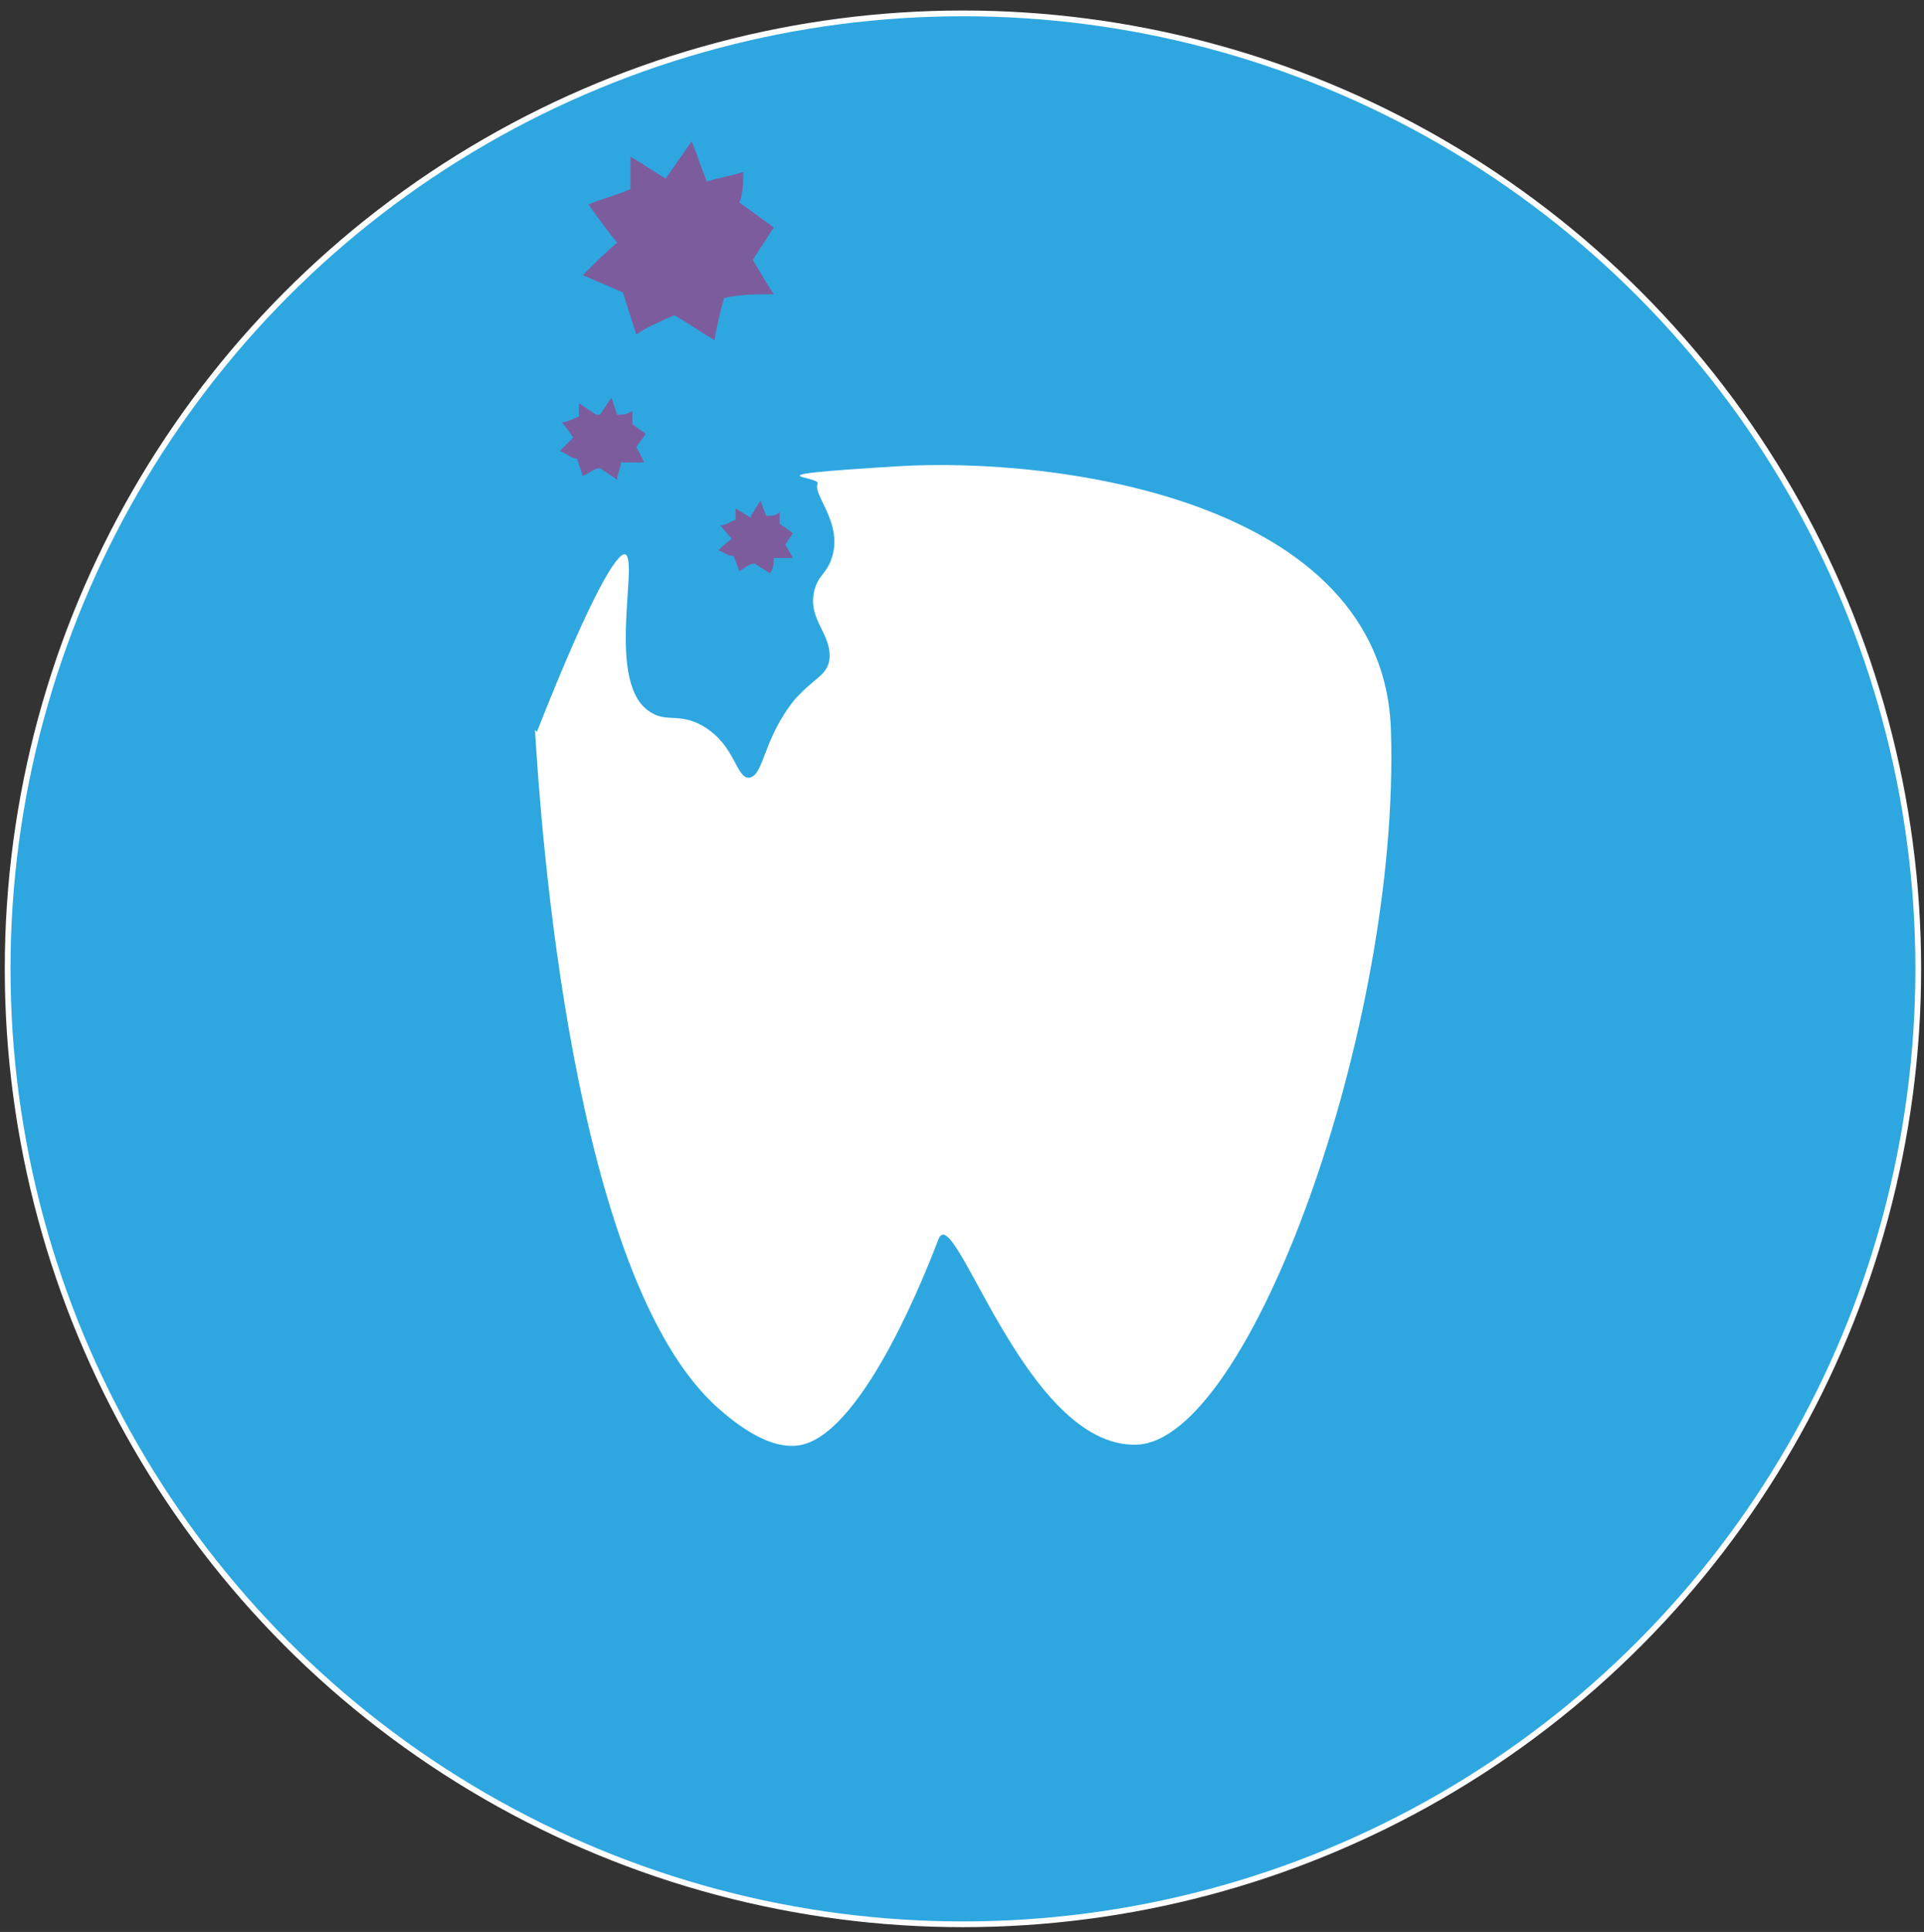 <?xml version="1.0" encoding="UTF-8"?>
<svg xmlns="http://www.w3.org/2000/svg" version="1.1" viewBox="0 0 100.7 101.1">
  <rect x="0" y="0" width="100.7" height="101.1" fill="#333333" stroke="none"/>
  <defs>
    <style>
      .cls-1 {
        fill: #2ea7e0;
        stroke: #fff;
        stroke-miterlimit: 10;
        stroke-width: .3px;
      }

      .cls-2 {
        fill: #fff;
      }

      .cls-3 {
        fill: #7d5c9d;
      }
    </style>
  </defs>
  <!-- Generator: Adobe Illustrator 28.6.0, SVG Export Plug-In . SVG Version: 1.2.0 Build 709)  -->
  <g>
    <g id="_レイヤー_1" data-name="レイヤー_1">
      <g id="_レイヤー_1-2" data-name="_レイヤー_1">
        <g id="_レイヤー_1-2">
          <g>
            <circle class="cls-1" cx="50.4" cy="50.7" r="50"/>
            <path class="cls-2" d="M28,38.2c.3,4.9,1.9,28.7,9.6,35.5.8.7,2.7,2.3,4.4,1.9,3.3-.8,6.6-9.4,7.1-10.7.8-2.4,4.5,10.9,10.4,10.7s13.8-21.9,13.3-37.4c-.4-12.1-17.6-14.3-25.8-13.8s-4.1.5-4.2.9c-.3.6,1.4,2.1.7,4-.3.8-.7.8-.9,1.7-.3,1.5,1,2.2.8,3.6-.2.8-.7.8-1.8,2-1.7,2.1-1.6,4-2.4,4.1-.7,0-.7-1.7-2.4-2.7-1.2-.7-1.9-.2-2.7-.7-2.5-1.4-.6-8.1-1.4-8.3-.4,0-1.6,1.7-4.6,9.3h0Z"/>
            <path class="cls-3" d="M34.8,9.4l1.4-2c.3.7.5,1.4.8,2.1.6-.2,1.3-.3,1.9-.5,0,.5,0,1.1-.2,1.6l1.8,1.3-1.1,1.7s.7,1.2,1.1,1.8c-.9,0-1.8,0-2.6.2-.2.7-.4,1.5-.5,2.2-.7-.4-1.4-.9-2.1-1.3-.7.3-1.4.6-2,1l-.7-2.2c-.7-.3-1.4-.6-2.1-.9.6-.6,1.2-1.2,1.8-1.7-.5-.6-1-1.3-1.5-2,.7-.3,1.5-.5,2.2-.8v-1.7c.7.4,1.4.9,2.1,1.3h-.3Z"/>
            <path class="cls-3" d="M31.4,21.7l.6-.9.3.9c.3,0,.5,0,.8-.2v.7l.7.5-.5.7s.3.5.4.8h-1.2c0,.3-.2.6-.2.9-.3-.2-.6-.4-.9-.6-.3,0-.6.3-.9.4l-.3-.9c-.3,0-.6-.3-.9-.4l.7-.7c-.2-.3-.4-.6-.6-.8.3,0,.6-.2.9-.3v-.7c.3.2.6.4.9.6h.3-.1Z"/>
            <path class="cls-3" d="M39.3,27l.5-.8.3.8c.2,0,.5,0,.7-.2v.6l.7.5-.4.6s.3.5.4.7h-1c0,.3,0,.5-.2.8-.3-.2-.5-.3-.8-.5-.3,0-.5.2-.8.4l-.3-.8c-.3,0-.5-.2-.8-.3.2-.2.4-.4.7-.6-.2-.2-.4-.5-.6-.7.3,0,.5-.2.8-.3v-.6c.3.2.5.3.8.5h0Z"/>
          </g>
        </g>
      </g>
    </g>
  </g>
</svg>
